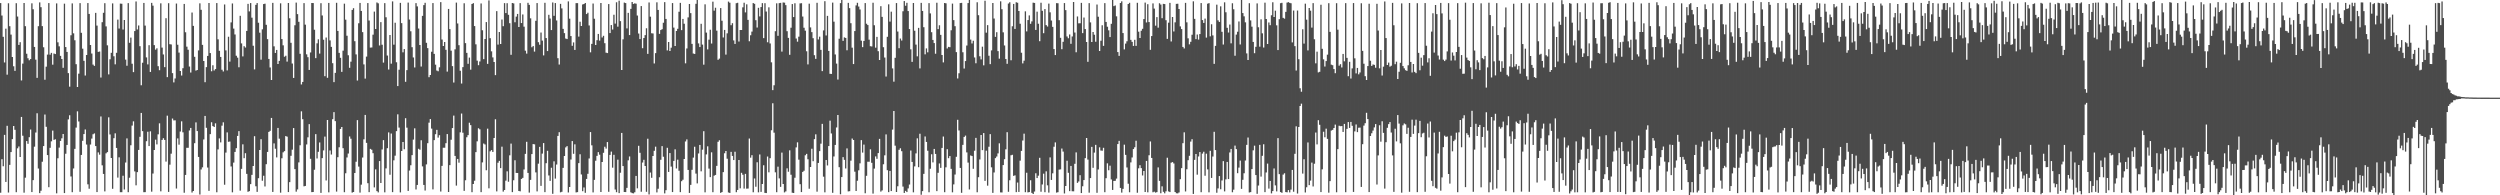 <svg xmlns="http://www.w3.org/2000/svg" width="1920" height="150"><path d="M0 2.373h1v145.659H0zM1 11.917h1v110.345H1zM2 28.261h1v99.433H2zM3 47.978h1v55.607H3zM4 22.041h1v117.709H4zM5 57.348h1v39.259H5zM6 2.502h1v145.376H6zM7 20.106h1v106.510H7zM8 26.554h1v90.227H8zM9 43.761h1v63.110H9zM10 50.914h1v45.855H10zM11 54.432h1v45.269H11zM12 2.435h1v145.180H12zM13 12.709h1v101.196H13zM14 34.505h1v77.964H14zM15 32.417h1v88.147H15zM16 61.787h1v28.025H16zM17 48.832h1v55.415H17zM18 2.295h1v145.680H18zM19 20.127h1v116.320H19zM20 41.253h1v67.063H20zM21 44.734h1v65.698H21zM22 46.301h1v59.045H22zM23 45.357h1v54.134H23zM24 2.542h1v144.981H24zM25 7.127h1v131.232H25zM26 36.041h1v76.580H26zM27 45.828h1v55.978H27zM28 59.825h1v27.150H28zM29 20.105h1v109.302H29zM30 1.833h1v146.515H30zM31 5.513h1v140.962H31zM32 20.050h1v104.181H32zM33 36.316h1v75.886H33zM34 61.250h1v26.687H34zM35 51.176h1v46.228H35zM36 41.956h1v77.113H36zM37 2.366h1v141.380H37zM38 41.993h1v71.524H38zM39 40.584h1v67.945H39zM40 49.674h1v50.629H40zM41 41.119h1v66.307H41zM42 41.499h1v65.464H42zM43 2.610h1v145.892H43zM44 32.521h1v89.015H44zM45 35.580h1v77.794H45zM46 42.905h1v65.330H46zM47 45.332h1v60.890H47zM48 52.085h1v50.818H48zM49 2.832h1v145.437H49zM50 36.149h1v81.933H50zM51 39.869h1v71.435H51zM52 56.150h1v35.526H52zM53 66.579h1v21.964H53zM54 27.080h1v108.466H54zM55 2.611h1v145.009H55zM56 25.620h1v103.763H56zM57 30.929h1v83.389H57zM58 49.311h1v48.668H58zM59 66.827h1v18.677H59zM60 56.594h1v36.695H60zM61 2.408h1v144.907H61zM62 25.184h1v93.800H62zM63 37.386h1v70.727H63zM64 46.699h1v56.241H64zM65 58.019h1v41.425H65zM66 42.254h1v68.763H66zM67 2.372h1v139.207H67zM68 10.705h1v134.259H68zM69 34.540h1v76.459H69zM70 41.137h1v65.316H70zM71 49.604h1v53.497H71zM72 50.565h1v51.888H72zM73 9.884h1v102.273H73zM74 19.654h1v127.845H74zM75 39.822h1v77.227H75zM76 39.551h1v79.211H76zM77 59.537h1v29.901H77zM78 17.055h1v109.942H78zM79 9.838h1v123.760H79zM80 2.438h1v144.551H80zM81 20.277h1v97.467H81zM82 34.831h1v82.017H82zM83 57.114h1v33.015H83zM84 45.496h1v57.788H84zM85 40.536h1v80.798H85zM86 2.635h1v142.358H86zM87 43.204h1v62.921H87zM88 49.413h1v52.993H88zM89 40.556h1v73.040H89zM90 15.044h1v121.363H90zM91 21.902h1v98.938H91zM92 2.779h1v144.841H92zM93 2.853h1v144.760H93zM94 22.655h1v112.312H94zM95 15.358h1v130.139H95zM96 45.771h1v79.058H96zM97 50.475h1v55.829H97zM98 2.395h1v145.210H98zM99 32.863h1v103.612H99zM100 28.888h1v82.688H100zM101 48.939h1v47.521H101zM102 55.411h1v37.752H102zM103 23.866h1v107.778H103zM104 1.143h1v141.196H104zM105 22.632h1v109.586H105zM106 19.548h1v95.616H106zM107 35.495h1v69.588H107zM108 65.480h1v21.269H108zM109 48.175h1v52.551H109zM110 2.265h1v145.330H110zM111 19.650h1v127.893H111zM112 44.078h1v64.366H112zM113 49.433h1v51.745H113zM114 34.692h1v77.503H114zM115 55.221h1v45.649H115zM116 2.204h1v144.995H116zM117 4.372h1v128.888H117zM118 34.681h1v80.528H118zM119 38.149h1v69.138H119zM120 37.134h1v73.780H120zM121 50.849h1v52.332H121zM122 53.889h1v40.816H122zM123 2.578h1v144.374H123zM124 36.534h1v70.936H124zM125 41.839h1v64.304H125zM126 51.565h1v55.904H126zM127 13.954h1v110.150H127zM128 59.227h1v29.617H128zM129 2.473h1v144.907H129zM130 33.922h1v92.551H130zM131 34.160h1v83.846H131zM132 56.157h1v34.862H132zM133 63.299h1v29.164H133zM134 60.266h1v32.162H134zM135 2.704h1v142.100H135zM136 34.346h1v71.931H136zM137 40.423h1v70.676H137zM138 54.544h1v46.484H138zM139 57.983h1v35.194H139zM140 52.376h1v49.244H140zM141 3.034h1v144.995H141zM142 24.798h1v109.553H142zM143 35.828h1v77.682H143zM144 38.218h1v75.318H144zM145 51.093h1v49.084H145zM146 55.681h1v42.563H146zM147 9.650h1v138.224H147zM148 19.849h1v126.858H148zM149 43.639h1v66.327H149zM150 54.209h1v39.809H150zM151 53.748h1v46.899H151zM152 38.725h1v81.778H152zM153 2.536h1v146.873H153zM154 7.533h1v122.619H154zM155 34.435h1v94.056H155zM156 46.832h1v60.269H156zM157 63.129h1v25.891H157zM158 51.583h1v46.545H158zM159 42.933h1v85.730H159zM160 2.291h1v144.288H160zM161 40.776h1v62.261H161zM162 54.750h1v39.139H162zM163 50.109h1v46.718H163zM164 54.141h1v43.387H164zM165 53.035h1v41.661H165zM166 2.364h1v145.286H166zM167 30.207h1v84.536H167zM168 39.020h1v67.260H168zM169 43.737h1v65.637H169zM170 53.546h1v42.968H170zM171 54.880h1v39.066H171zM172 3.432h1v138.429H172zM173 38.718h1v78.501H173zM174 54.091h1v47.581H174zM175 28.208h1v80.679H175zM176 47.323h1v61.398H176zM177 17.224h1v110.643H177zM178 2.656h1v145.075H178zM179 21.955h1v102.938H179zM180 26.475h1v90.224H180zM181 42.779h1v71.019H181zM182 44.283h1v60.097H182zM183 51.676h1v49.024H183zM184 12.113h1v134.326H184zM185 33.325h1v96.386H185zM186 43.292h1v67.566H186zM187 35.481h1v86.004H187zM188 36.529h1v81.117H188zM189 23.779h1v109.757H189zM190 2.961h1v144.324H190zM191 8.739h1v138.041H191zM192 2.348h1v139.078H192zM193 13.549h1v120.773H193zM194 35.129h1v92.378H194zM195 53.301h1v51.294H195zM196 3.727h1v139.312H196zM197 2.366h1v145.004H197zM198 17.437h1v119.427H198zM199 25.084h1v90.131H199zM200 45.840h1v61.048H200zM201 22.513h1v116.294H201zM202 3.109h1v131.878H202zM203 2.808h1v140.421H203zM204 19.059h1v107.055H204zM205 30.032h1v86.650H205zM206 45.258h1v56.061H206zM207 51.790h1v48.642H207zM208 61.440h1v29.111H208zM209 2.223h1v145.192H209zM210 35.587h1v74.559H210zM211 40.635h1v73.575H211zM212 38.351h1v82.519H212zM213 49.153h1v49.113H213zM214 46.748h1v59.760H214zM215 2.575h1v145.386H215zM216 29.981h1v91.551H216zM217 34.808h1v82.159H217zM218 43.593h1v72.476H218zM219 42.829h1v61.656H219zM220 47.295h1v57.672H220zM221 2.314h1v145.218H221zM222 14.039h1v125.860H222zM223 32.890h1v86.781H223zM224 48.778h1v66.183H224zM225 59.844h1v38.492H225zM226 19.410h1v110.489H226zM227 1.987h1v145.191H227zM228 10.863h1v134.588H228zM229 16.767h1v107.941H229zM230 41.318h1v70.228H230zM231 64.881h1v20.601H231zM232 62.948h1v28.593H232zM233 2.416h1v140.670H233zM234 18.925h1v123.860H234zM235 41.732h1v69.201H235zM236 43.907h1v61.545H236zM237 53.729h1v41.593H237zM238 40.281h1v81.689H238zM239 2.294h1v145.269H239zM240 2.352h1v145.110H240zM241 22.853h1v107.517H241zM242 44.670h1v58.322H242zM243 33.298h1v88.381H243zM244 30.192h1v86.402H244zM245 41.164h1v68.242H245zM246 2.466h1v145.638H246zM247 11.895h1v109.548H247zM248 30.509h1v85.005H248zM249 58.545h1v46.385H249zM250 28.802h1v109.815H250zM251 59.726h1v32.433H251zM252 2.249h1v145.466H252zM253 31.011h1v84.537H253zM254 35.986h1v82.670H254zM255 48.543h1v43.027H255zM256 63.077h1v23.063H256zM257 55.971h1v37.083H257zM258 2.157h1v144.971H258zM259 23.760h1v96.983H259zM260 40.579h1v72.529H260zM261 44.393h1v54.651H261zM262 55.208h1v42.335H262zM263 38.916h1v74.913H263zM264 2.795h1v144.836H264zM265 15.114h1v117.932H265zM266 27.423h1v93.522H266zM267 42.447h1v75.475H267zM268 52.056h1v52.768H268zM269 47.370h1v59.190H269zM270 7.637h1v140.303H270zM271 6.312h1v141.148H271zM272 31.661h1v101.219H272zM273 41.756h1v82.432H273zM274 61.834h1v30.404H274zM275 17.853h1v110.093H275zM276 2.256h1v145.639H276zM277 8.383h1v133.417H277zM278 24.673h1v96.302H278zM279 49.451h1v57.546H279zM280 60.391h1v27.888H280zM281 43.463h1v66.280H281zM282 2.368h1v138.342H282zM283 15.777h1v131.785H283zM284 36.580h1v77.775H284zM285 36.455h1v78.550H285zM286 26.647h1v91.014H286zM287 8.919h1v134.999H287zM288 22.280h1v107.802H288zM289 1.913h1v144.864H289zM290 2.544h1v145.199H290zM291 34.905h1v88.778H291zM292 16.994h1v123.550H292zM293 34.353h1v80.423H293zM294 48.093h1v59.521H294zM295 2.415h1v145.301H295zM296 13.275h1v116.046H296zM297 42.672h1v71.138H297zM298 53.428h1v48.239H298zM299 26.887h1v107.316H299zM300 48.884h1v53.672H300zM301 1.070h1v146.477H301zM302 34.290h1v88.850H302zM303 17.485h1v102.091H303zM304 47.823h1v52.868H304zM305 66.124h1v21.697H305zM306 53.541h1v44.455H306zM307 2.220h1v145.528H307zM308 17.762h1v98.217H308zM309 40.185h1v68.883H309zM310 37.702h1v76.938H310zM311 62.834h1v27.926H311zM312 53.870h1v44.187H312zM313 1.973h1v144.678H313zM314 14.996h1v115.966H314zM315 23.990h1v102.945H315zM316 36.253h1v82.909H316zM317 44.114h1v63.095H317zM318 51.793h1v46.779H318zM319 2.396h1v143.091H319zM320 4.894h1v137.127H320zM321 21.892h1v92.403H321zM322 34.557h1v80.417H322zM323 51.104h1v56.628H323zM324 12.210h1v115.589H324zM325 3.928h1v138.124H325zM326 2.127h1v144.215H326zM327 32.846h1v93.428H327zM328 36.943h1v73.052H328zM329 59.274h1v34.955H329zM330 57.595h1v33.830H330zM331 39.707h1v59.041H331zM332 2.330h1v143.146H332zM333 41.360h1v66.279H333zM334 49.688h1v53.364H334zM335 54.186h1v45.537H335zM336 54.731h1v50.956H336zM337 51.710h1v52.142H337zM338 1.646h1v145.461H338zM339 30.382h1v96.984H339zM340 35.346h1v78.119H340zM341 32.272h1v81.206H341zM342 38.223h1v71.729H342zM343 54.996h1v47.952H343zM344 6.885h1v140.556H344zM345 22.357h1v104.481H345zM346 38.923h1v68.418H346zM347 50.777h1v47.581H347zM348 63.400h1v25.381H348zM349 37.899h1v81.879H349zM350 2.000h1v140.532H350zM351 18.038h1v104.025H351zM352 34.713h1v90.214H352zM353 54.322h1v47.329H353zM354 64.140h1v23.074H354zM355 51.571h1v50.344H355zM356 2.483h1v144.115H356zM357 33.145h1v105.312H357zM358 40.600h1v64.805H358zM359 48.998h1v54.786H359zM360 44.263h1v49.972H360zM361 53.518h1v42.592H361zM362 3.049h1v144.573H362zM363 2.407h1v138.895H363zM364 20.026h1v118.785H364zM365 34.038h1v82.791H365zM366 46.580h1v61.959H366zM367 50.089h1v48.429H367zM368 47.218h1v52.123H368zM369 2.674h1v144.890H369zM370 23.247h1v101.464H370zM371 45.419h1v64.792H371zM372 29.932h1v81.042H372zM373 16.943h1v113.838H373zM374 49.056h1v49.757H374zM375 0.285h1v144.343H375zM376 29.341h1v86.894H376zM377 39.420h1v75.844H377zM378 44.075h1v72.632H378zM379 47.623h1v58.338H379zM380 57.693h1v33.893H380zM381 8.532h1v138.463H381zM382 34.234h1v90.725H382zM383 24.584h1v98.948H383zM384 33.770h1v95.357H384zM385 14.986h1v97.669H385zM386 20.108h1v127.055H386zM387 2.428h1v143.510H387zM388 10.049h1v128.693H388zM389 2.452h1v129.128H389zM390 11.349h1v128.223H390zM391 17.821h1v101.450H391zM392 42.092h1v68.209H392zM393 2.309h1v145.240H393zM394 2.615h1v135.819H394zM395 17.089h1v106.020H395zM396 12.728h1v120.098H396zM397 10.687h1v122.194H397zM398 20.743h1v125.920H398zM399 2.385h1v144.573H399zM400 17.706h1v119.703H400zM401 11.104h1v125.513H401zM402 20.482h1v109.676H402zM403 38.930h1v79.238H403zM404 41.167h1v67.761H404zM405 2.166h1v130.669H405zM406 3.757h1v144.185H406zM407 14.092h1v124.049H407zM408 36.310h1v81.998H408zM409 35.396h1v75.260H409zM410 39.619h1v71.233H410zM411 15.997h1v116.418H411zM412 2.367h1v144.631H412zM413 32.391h1v93.318H413zM414 34.358h1v78.448H414zM415 24.995h1v117.738H415zM416 31.197h1v86.756H416zM417 42.558h1v67.304H417zM418 2.152h1v145.402H418zM419 29.232h1v96.081H419zM420 39.197h1v76.637H420zM421 11.392h1v123.351H421zM422 14.251h1v124.631H422zM423 23.094h1v105.733H423zM424 1.912h1v146.933H424zM425 12.125h1v111.759H425zM426 2.376h1v134.770H426zM427 15.721h1v110.626H427zM428 44.710h1v59.695H428zM429 49.554h1v51.991H429zM430 2.973h1v144.750H430zM431 6.439h1v140.855H431zM432 22.172h1v106.739H432zM433 25.423h1v94.410H433zM434 29.579h1v83.643H434zM435 30.019h1v82.189H435zM436 1.072h1v146.740H436zM437 14.340h1v129.295H437zM438 27.675h1v94.868H438zM439 35.159h1v73.199H439zM440 32.575h1v85.541H440zM441 38.355h1v72.494H441zM442 2.387h1v145.379H442zM443 2.410h1v145.145H443zM444 28.121h1v97.158H444zM445 16.696h1v101.756H445zM446 19.984h1v114.011H446zM447 3.410h1v143.428H447zM448 3.055h1v140.922H448zM449 2.309h1v145.736H449zM450 10.793h1v126.617H450zM451 9.789h1v123.679H451zM452 19.563h1v102.141H452zM453 40.216h1v61.190H453zM454 33.710h1v77.895H454zM455 2.703h1v145.074H455zM456 14.363h1v123.794H456zM457 34.537h1v88.899H457zM458 30.866h1v88.862H458zM459 26.042h1v90.804H459zM460 31.173h1v87.635H460zM461 2.295h1v145.179H461zM462 28.782h1v95.659H462zM463 27.479h1v89.847H463zM464 33.200h1v79.485H464zM465 40.451h1v73.683H465zM466 40.748h1v68.356H466zM467 3.110h1v144.195H467zM468 25.393h1v93.589H468zM469 19.268h1v97.186H469zM470 22.667h1v106.085H470zM471 11.300h1v107.576H471zM472 18.113h1v127.467H472zM473 1.763h1v145.823H473zM474 20.485h1v102.160H474zM475 0.525h1v147.823H475zM476 16.239h1v116.434H476zM477 53.765h1v48.323H477zM478 30.190h1v97.326H478zM479 1.997h1v145.467H479zM480 2.346h1v145.148H480zM481 21.802h1v122.474H481zM482 9.859h1v113.301H482zM483 26.931h1v93.259H483zM484 6.828h1v140.907H484zM485 1.537h1v146.777H485zM486 3.005h1v145.549H486zM487 2.568h1v145.077H487zM488 2.794h1v132.332H488zM489 11.924h1v132.723H489zM490 25.752h1v86.225H490zM491 30.016h1v87.328H491zM492 4.652h1v142.604H492zM493 37.010h1v87.792H493zM494 29.177h1v93.563H494zM495 26.990h1v100.521H495zM496 21.708h1v125.574H496zM497 41.374h1v65.182H497zM498 1.915h1v147.454H498zM499 12.818h1v119.692H499zM500 25.524h1v111.045H500zM501 25.721h1v94.076H501zM502 48.750h1v67.081H502zM503 40.822h1v71.820H503zM504 1.813h1v145.959H504zM505 7.624h1v137.310H505zM506 25.997h1v110.145H506zM507 23.082h1v99.637H507zM508 22.423h1v89.820H508zM509 17.476h1v102.884H509zM510 1.647h1v146.874H510zM511 14.527h1v131.559H511zM512 38.691h1v74.809H512zM513 32.277h1v99.784H513zM514 39.164h1v78.386H514zM515 36.596h1v91.372H515zM516 2.367h1v145.137H516zM517 21.180h1v102.398H517zM518 35.319h1v79.365H518zM519 23.807h1v105.573H519zM520 22.107h1v100.530H520zM521 9.021h1v122.101H521zM522 2.180h1v145.389H522zM523 23.129h1v116.024H523zM524 14.547h1v123.487H524zM525 18.211h1v103.901H525zM526 48.618h1v60.020H526zM527 37.231h1v69.847H527zM528 13.371h1v117.125H528zM529 3.053h1v145.111H529zM530 10.073h1v131.903H530zM531 33.709h1v96.682H531zM532 41.094h1v79.959H532zM533 41.432h1v71.258H533zM534 2.939h1v130.379H534zM535 -0.053h1v140.879H535zM536 33.347h1v84.503H536zM537 36.134h1v75.153H537zM538 18.270h1v113.305H538zM539 34.240h1v80.715H539zM540 49.660h1v51.081H540zM541 3.316h1v144.416H541zM542 25.036h1v93.524H542zM543 37.931h1v74.467H543zM544 30.460h1v99.019H544zM545 22.847h1v113.180H545zM546 33.439h1v83.568H546zM547 1.264h1v146.334H547zM548 8.180h1v126.708H548zM549 5.943h1v128.425H549zM550 23.531h1v103.878H550zM551 45.946h1v62.971H551zM552 45.027h1v62.685H552zM553 6.202h1v141.932H553zM554 15.916h1v131.598H554zM555 28.769h1v103.438H555zM556 22.976h1v94.723H556zM557 41.922h1v74.045H557zM558 25.609h1v96.288H558zM559 1.209h1v146.595H559zM560 2.090h1v146.104H560zM561 19.333h1v97.294H561zM562 17.828h1v101.912H562zM563 31.011h1v91.943H563zM564 33.717h1v82.812H564zM565 2.464h1v145.157H565zM566 2.161h1v143.723H566zM567 31.877h1v90.984H567zM568 23.061h1v121.591H568zM569 23.030h1v109.697H569zM570 5.635h1v128.549H570zM571 2.106h1v142.719H571zM572 9.543h1v123.968H572zM573 3.332h1v141.562H573zM574 15.240h1v129.563H574zM575 31.675h1v74.693H575zM576 27.107h1v93.988H576zM577 24.287h1v94.898H577zM578 2.345h1v145.308H578zM579 2.928h1v134.154H579zM580 15.518h1v127.875H580zM581 21.169h1v103.475H581zM582 5.989h1v141.731H582zM583 12.619h1v106.026H583zM584 5.437h1v141.939H584zM585 2.424h1v138.881H585zM586 29.294h1v97.610H586zM587 2.462h1v145.638H587zM588 8.863h1v139.398H588zM589 32.480h1v87.746H589zM590 5.649h1v126.696H590zM591 33.380h1v88.119H591zM592 47.880h1v52.178H592zM593 69.232h1v10.077H593zM594 65.474h1v36.391H594zM595 23.981h1v108.380H595zM596 2.575h1v145.050H596zM597 27.473h1v100.538H597zM598 2.401h1v134.631H598zM599 2.196h1v141.301H599zM600 39.628h1v77.580H600zM601 1.871h1v139.463H601zM602 2.037h1v145.741H602zM603 3.923h1v143.071H603zM604 23.950h1v105.349H604zM605 29.078h1v102.836H605zM606 42.074h1v73.391H606zM607 21.298h1v112.920H607zM608 3.148h1v144.857H608zM609 13.111h1v135.138H609zM610 2.520h1v133.956H610zM611 29.619h1v83.585H611zM612 32.017h1v77.281H612zM613 28.153h1v94.458H613zM614 2.587h1v138.874H614zM615 2.444h1v145.086H615zM616 12.719h1v119.342H616zM617 21.290h1v109.816H617zM618 23.560h1v95.674H618zM619 39.395h1v78.783H619zM620 49.448h1v72.853H620zM621 2.813h1v142.141H621zM622 21.021h1v107.240H622zM623 24.694h1v89.530H623zM624 29.358h1v94.465H624zM625 42.395h1v64.477H625zM626 45.206h1v57.961H626zM627 2.154h1v145.068H627zM628 30.293h1v94.816H628zM629 28.137h1v87.947H629zM630 38.279h1v72.047H630zM631 54.626h1v40.525H631zM632 23.368h1v112.309H632zM633 0.923h1v146.778H633zM634 27.262h1v95.624H634zM635 12.211h1v114.861H635zM636 39.138h1v73.064H636zM637 56.700h1v35.969H637zM638 56.758h1v45.750H638zM639 1.985h1v146.091H639zM640 16.647h1v103.520H640zM641 41.820h1v69.503H641zM642 48.843h1v49.041H642zM643 61.077h1v27.266H643zM644 29.731h1v98.687H644zM645 2.382h1v146.823H645zM646 -0.573h1v136.546H646zM647 31.389h1v89.264H647zM648 28.714h1v94.087H648zM649 29.133h1v100.268H649zM650 38.586h1v75.406H650zM651 2.182h1v144.828H651zM652 6.253h1v140.599H652zM653 17.814h1v105.556H653zM654 36.605h1v69.795H654zM655 49.194h1v58.338H655zM656 23.861h1v107.990H656zM657 4.170h1v142.537H657zM658 2.139h1v136.662H658zM659 5.003h1v125.791H659zM660 7.278h1v118.165H660zM661 31.211h1v76.415H661zM662 36.219h1v80.965H662zM663 31.418h1v79.648H663zM664 2.335h1v146.088H664zM665 18.217h1v116.796H665zM666 19.235h1v104.977H666zM667 30.440h1v93.751H667zM668 35.464h1v79.217H668zM669 35.700h1v89.356H669zM670 2.085h1v146.618H670zM671 19.389h1v110.113H671zM672 36.587h1v83.508H672zM673 28.314h1v93.646H673zM674 39.316h1v78.265H674zM675 46.070h1v60.596H675zM676 4.764h1v142.365H676zM677 12.949h1v133.281H677zM678 36.257h1v89.883H678zM679 44.206h1v75.107H679zM680 58.758h1v44.473H680zM681 28.271h1v102.427H681zM682 3.320h1v144.244H682zM683 16.596h1v114.685H683zM684 8.948h1v137.769H684zM685 52.520h1v47.032H685zM686 62.709h1v22.526H686zM687 44.380h1v67.511H687zM688 2.330h1v145.139H688zM689 24.211h1v118.861H689zM690 37.011h1v78.019H690zM691 29.598h1v84.262H691zM692 31.135h1v84.973H692zM693 8.676h1v134.652H693zM694 0.840h1v147.313H694zM695 4.414h1v142.195H695zM696 2.152h1v145.338H696zM697 8.505h1v136.180H697zM698 22.325h1v119.372H698zM699 37.887h1v77.697H699zM700 47.536h1v76.836H700zM701 2.308h1v145.382H701zM702 23.581h1v104.223H702zM703 34.247h1v83.550H703zM704 43.252h1v62.998H704zM705 21.418h1v106.985H705zM706 52.505h1v50.198H706zM707 2.190h1v147.375H707zM708 8.378h1v138.429H708zM709 20.885h1v112.657H709zM710 41.749h1v63.042H710zM711 37.153h1v71.831H711zM712 40.207h1v75.533H712zM713 2.390h1v145.255H713zM714 10.295h1v119.287H714zM715 24.722h1v93.755H715zM716 30.671h1v94.031H716zM717 33.097h1v81.282H717zM718 41.274h1v76.957H718zM719 2.107h1v144.698H719zM720 22.394h1v110.321H720zM721 19.395h1v106.143H721zM722 26.762h1v102.157H722zM723 42.223h1v71.383H723zM724 47.901h1v56.935H724zM725 2.317h1v145.312H725zM726 2.536h1v125.957H726zM727 37.224h1v77.382H727zM728 36.016h1v85.494H728zM729 36.268h1v83.613H729zM730 23.244h1v106.458H730zM731 2.750h1v144.938H731zM732 15.452h1v126.178H732zM733 20.144h1v113.896H733zM734 40.024h1v80.422H734zM735 60.284h1v31.747H735zM736 56.288h1v43.925H736zM737 2.351h1v126.604H737zM738 2.192h1v145.898H738zM739 40.134h1v71.143H739zM740 52.647h1v52.543H740zM741 46.896h1v57.235H741zM742 34.964h1v82.078H742zM743 2.376h1v122.495H743zM744 -3.204h1v148.702H744zM745 30.396h1v88.988H745zM746 33.400h1v86.448H746zM747 31.288h1v98.350H747zM748 44.111h1v71.636H748zM749 48.571h1v57.336H749zM750 1.752h1v145.914H750zM751 11.678h1v124.388H751zM752 43.219h1v79.269H752zM753 45.613h1v58.052H753zM754 35.847h1v79.478H754zM755 50.199h1v52.005H755zM756 0.539h1v138.374H756zM757 25.094h1v90.641H757zM758 19.305h1v123.302H758zM759 42.794h1v69.888H759zM760 49.229h1v53.761H760zM761 38.710h1v89.809H761zM762 2.296h1v145.851H762zM763 14.233h1v118.219H763zM764 28.320h1v93.132H764zM765 24.714h1v95.498H765zM766 39.285h1v78.507H766zM767 45.048h1v65.009H767zM768 1.007h1v146.764H768zM769 7.042h1v140.789H769zM770 24.855h1v101.893H770zM771 34.895h1v87.369H771zM772 45.308h1v69.367H772zM773 48.978h1v52.541H773zM774 2.706h1v144.621H774zM775 1.757h1v136.679H775zM776 46.277h1v72.956H776zM777 20.152h1v98.715H777zM778 3.019h1v132.068H778zM779 22.208h1v112.458H779zM780 1.730h1v145.820H780zM781 2.078h1v138.119H781zM782 8.444h1v138.980H782zM783 18.219h1v105.153H783zM784 40.487h1v75.404H784zM785 48.699h1v59.204H785zM786 46.582h1v56.060H786zM787 8.711h1v138.885H787zM788 24.099h1v108.577H788zM789 15.413h1v132.364H789zM790 11.826h1v135.664H790zM791 18.298h1v120.150H791zM792 16.435h1v131.667H792zM793 2.025h1v146.970H793zM794 2.237h1v144.877H794zM795 22.967h1v110.113H795zM796 8.936h1v127.814H796zM797 18.203h1v116.710H797zM798 31.616h1v89.567H798zM799 2.120h1v145.108H799zM800 8.300h1v133.369H800zM801 25.512h1v107.880H801zM802 6.952h1v140.664H802zM803 19.326h1v112.238H803zM804 20.354h1v121.972H804zM805 2.767h1v145.157H805zM806 9.458h1v111.408H806zM807 15.790h1v122.406H807zM808 20.634h1v112.493H808zM809 37.685h1v74.983H809zM810 42.316h1v67.045H810zM811 2.401h1v145.506H811zM812 2.500h1v145.126H812zM813 15.537h1v114.737H813zM814 29.052h1v101.067H814zM815 37.791h1v76.306H815zM816 32.120h1v84.316H816zM817 2.339h1v146.243H817zM818 7.782h1v135.089H818zM819 27.994h1v95.462H819zM820 29.387h1v103.306H820zM821 26.468h1v120.304H821zM822 33.662h1v93.760H822zM823 28.006h1v118.867H823zM824 1.561h1v145.371H824zM825 24.960h1v100.840H825zM826 40.142h1v76.887H826zM827 12.630h1v127.793H827zM828 17.938h1v121.448H828zM829 17.860h1v116.712H829zM830 2.225h1v146.036H830zM831 25.467h1v117.576H831zM832 13.462h1v124.814H832zM833 22.340h1v99.118H833zM834 32.235h1v73.763H834zM835 47.455h1v75.110H835zM836 2.404h1v145.585H836zM837 17.221h1v119.515H837zM838 32.261h1v80.540H838zM839 24.552h1v104.308H839zM840 26.687h1v90.504H840zM841 32.035h1v79.203H841zM842 3.476h1v144.589H842zM843 12.832h1v117.294H843zM844 39.175h1v73.957H844zM845 31.272h1v84.342H845zM846 19.396h1v96.388H846zM847 35.245h1v78.274H847zM848 2.411h1v145.181H848zM849 16.831h1v120.012H849zM850 20.553h1v104.896H850zM851 23.287h1v107.475H851zM852 28.470h1v98.771H852zM853 18.269h1v119.551H853zM854 -0.194h1v146.069H854zM855 4.691h1v134.274H855zM856 4.213h1v134.639H856zM857 12.550h1v124.605H857zM858 39.995h1v70.658H858zM859 42.914h1v65.272H859zM860 2.291h1v142.056H860zM861 1.043h1v146.886H861zM862 25.377h1v119.686H862zM863 37.960h1v73.162H863zM864 33.478h1v85.480H864zM865 31.702h1v96.909H865zM866 3.059h1v138.061H866zM867 2.155h1v145.482H867zM868 30.631h1v94.067H868zM869 32.164h1v88.779H869zM870 35.289h1v79.172H870zM871 30.569h1v82.534H871zM872 35.240h1v72.853H872zM873 2.153h1v145.851H873zM874 24.323h1v104.948H874zM875 29.204h1v97.684H875zM876 23.610h1v105.535H876zM877 22.134h1v112.628H877zM878 14.662h1v116.644H878zM879 1.978h1v145.476H879zM880 17.268h1v106.338H880zM881 3.218h1v144.496H881zM882 16.947h1v102.316H882zM883 38.243h1v70.423H883zM884 27.707h1v93.578H884zM885 2.616h1v145.063H885zM886 6.588h1v140.605H886zM887 19.720h1v128.203H887zM888 13.140h1v134.419H888zM889 21.261h1v107.314H889zM890 2.493h1v136.401H890zM891 3.459h1v144.978H891zM892 13.995h1v129.095H892zM893 2.971h1v144.315H893zM894 3.121h1v145.346H894zM895 15.520h1v131.435H895zM896 29.865h1v91.258H896zM897 17.405h1v129.595H897zM898 2.203h1v145.301H898zM899 31.848h1v93.080H899zM900 13.038h1v111.447H900zM901 24.157h1v101.376H901zM902 17.126h1v130.340H902zM903 2.976h1v145.452H903zM904 2.872h1v145.668H904zM905 6.917h1v140.901H905zM906 20.285h1v117.359H906zM907 22.318h1v106.808H907zM908 36.026h1v73.946H908zM909 37.205h1v64.439H909zM910 2.209h1v144.844H910zM911 17.170h1v112.823H911zM912 29.451h1v93.559H912zM913 34.061h1v85.583H913zM914 32.116h1v76.614H914zM915 26.691h1v80.214H915zM916 1.013h1v147.946H916zM917 14.481h1v108.294H917zM918 30.042h1v88.224H918zM919 26.545h1v107.596H919zM920 30.418h1v89.756H920zM921 26.162h1v90.604H921zM922 2.367h1v145.223H922zM923 15.404h1v102.541H923zM924 17.623h1v98.932H924zM925 14.299h1v120.650H925zM926 28.893h1v89.132H926zM927 2.827h1v127.292H927zM928 2.430h1v145.303H928zM929 27.899h1v87.919H929zM930 18.620h1v118.026H930zM931 27.211h1v92.991H931zM932 49.062h1v52.184H932zM933 35.201h1v80.043H933zM934 3.565h1v144.465H934zM935 15.626h1v129.079H935zM936 16.823h1v118.399H936zM937 4.887h1v140.493H937zM938 24.400h1v114.218H938zM939 34.217h1v89.547H939zM940 1.786h1v145.228H940zM941 9.434h1v128.356H941zM942 21.334h1v103.043H942zM943 24.992h1v112.541H943zM944 18.855h1v98.226H944zM945 33.303h1v81.099H945zM946 2.514h1v145.158H946zM947 7.111h1v138.569H947zM948 42.810h1v69.037H948zM949 26.569h1v87.951H949zM950 24.352h1v108.648H950zM951 16.480h1v112.222H951zM952 34.132h1v89.222H952zM953 -0.105h1v145.139H953zM954 10.048h1v128.063H954zM955 12.548h1v120.525H955zM956 17.126h1v106.159H956zM957 40.995h1v70.284H957zM958 46.093h1v59.518H958zM959 2.477h1v145.344H959zM960 15.652h1v131.916H960zM961 20.491h1v109.368H961zM962 32.181h1v83.264H962zM963 40.839h1v71.032H963zM964 35.937h1v98.507H964zM965 2.612h1v146.228H965zM966 20.956h1v121.526H966zM967 35.847h1v75.402H967zM968 14.843h1v120.811H968zM969 25.623h1v94.010H969zM970 36.490h1v74.289H970zM971 2.073h1v145.461H971zM972 14.608h1v117.827H972zM973 33.777h1v91.867H973zM974 17.271h1v127.568H974zM975 19.365h1v119.578H975zM976 11.715h1v136.808H976zM977 1.737h1v145.004H977zM978 13.063h1v116.337H978zM979 8.189h1v134.201H979zM980 19.461h1v127.540H980zM981 38.468h1v67.620H981zM982 14.749h1v118.976H982zM983 2.434h1v145.096H983zM984 2.137h1v145.916H984zM985 13.705h1v120.384H985zM986 14.339h1v118.723H986zM987 9.112h1v138.411H987zM988 1.980h1v145.722H988zM989 1.613h1v144.336H989zM990 2.210h1v145.543H990zM991 2.497h1v143.134H991zM992 32.570h1v97.917H992zM993 8.102h1v139.131H993zM994 35.423h1v82.681H994zM995 54.183h1v42.854H995zM996 8.111h1v140.547H996zM997 45.474h1v52.067H997zM998 67.772h1v13.639H998zM999 70.470h1v9.122H999zM1000 22.467h1v110.834H1000zM1001 33.504h1v88.825H1001zM1002 2.820h1v144.981H1002zM1003 15.100h1v128.700H1003zM1004 38.713h1v70.715H1004zM1005 6.164h1v136.006H1005zM1006 8.206h1v130.474H1006zM1007 21.219h1v103.650H1007zM1008 2.409h1v140.784H1008zM1009 30.177h1v95.558H1009zM1010 48.644h1v53.145H1010zM1011 39.691h1v71.190H1011zM1012 55.596h1v36.734H1012zM1013 55.158h1v40.711H1013zM1014 3.628h1v143.865H1014zM1015 37.478h1v92.587H1015zM1016 45.584h1v55.587H1016zM1017 51.115h1v54.314H1017zM1018 46.911h1v51.911H1018zM1019 41.973h1v64.669H1019zM1020 2.460h1v145.494H1020zM1021 24.454h1v114.635H1021zM1022 49.688h1v50.558H1022zM1023 50.049h1v49.699H1023zM1024 53.037h1v45.248H1024zM1025 56.228h1v39.483H1025zM1026 2.458h1v145.215H1026zM1027 22.788h1v91.737H1027zM1028 50.417h1v46.150H1028zM1029 49.306h1v47.635H1029zM1030 51.829h1v44.990H1030zM1031 41.417h1v59.895H1031zM1032 47.079h1v48.084H1032zM1033 2.384h1v145.237H1033zM1034 44.428h1v54.559H1034zM1035 58.531h1v35.217H1035zM1036 47.482h1v50.766H1036zM1037 60.329h1v33.316H1037zM1038 52.535h1v44.100H1038zM1039 2.342h1v145.045H1039zM1040 44.802h1v56.120H1040zM1041 56.355h1v39.249H1041zM1042 52.170h1v49.305H1042zM1043 57.065h1v41.033H1043zM1044 55.641h1v42.358H1044zM1045 2.502h1v141.042H1045zM1046 39.041h1v71.691H1046zM1047 48.958h1v47.499H1047zM1048 58.538h1v36.077H1048zM1049 61.437h1v25.212H1049zM1050 50.719h1v40.710H1050zM1051 2.867h1v144.637H1051zM1052 46.667h1v57.761H1052zM1053 50.649h1v51.677H1053zM1054 49.522h1v50.790H1054zM1055 49.808h1v48.010H1055zM1056 52.008h1v43.271H1056zM1057 2.940h1v138.764H1057zM1058 23.423h1v95.930H1058zM1059 52.465h1v43.723H1059zM1060 38.391h1v70.418H1060zM1061 58.004h1v35.133H1061zM1062 51.185h1v50.866H1062zM1063 1.125h1v143.738H1063zM1064 29.222h1v79.980H1064zM1065 49.898h1v48.242H1065zM1066 48.095h1v47.239H1066zM1067 51.198h1v42.541H1067zM1068 50.470h1v51.298H1068zM1069 2.204h1v117.138H1069zM1070 19.409h1v127.951H1070zM1071 49.322h1v49.552H1071zM1072 47.345h1v61.248H1072zM1073 60.660h1v27.697H1073zM1074 55.088h1v39.861H1074zM1075 48.252h1v61.812H1075zM1076 2.600h1v145.349H1076zM1077 50.752h1v45.510H1077zM1078 52.473h1v42.355H1078zM1079 53.907h1v41.571H1079zM1080 54.444h1v48.379H1080zM1081 50.124h1v47.953H1081zM1082 2.302h1v144.982H1082zM1083 47.552h1v57.637H1083zM1084 55.637h1v36.257H1084zM1085 49.172h1v53.645H1085zM1086 55.189h1v41.297H1086zM1087 56.164h1v35.731H1087zM1088 2.439h1v145.143H1088zM1089 40.591h1v61.651H1089zM1090 53.955h1v38.893H1090zM1091 44.282h1v61.100H1091zM1092 50.451h1v52.055H1092zM1093 42.332h1v59.628H1093zM1094 2.334h1v144.970H1094zM1095 35.121h1v84.886H1095zM1096 47.898h1v47.002H1096zM1097 44.732h1v60.838H1097zM1098 58.234h1v35.095H1098zM1099 24.256h1v114.594H1099zM1100 10.163h1v132.842H1100zM1101 40.401h1v61.453H1101zM1102 3.841h1v140.375H1102zM1103 10.843h1v134.066H1103zM1104 42.657h1v75.202H1104zM1105 45.701h1v55.503H1105zM1106 2.249h1v144.169H1106zM1107 10.277h1v125.952H1107zM1108 45.848h1v67.157H1108zM1109 46.909h1v57.296H1109zM1110 45.772h1v59.402H1110zM1111 39.489h1v65.323H1111zM1112 2.388h1v131.251H1112zM1113 15.135h1v125.883H1113zM1114 46.509h1v57.716H1114zM1115 40.268h1v75.967H1115zM1116 42.769h1v65.646H1116zM1117 46.367h1v60.844H1117zM1118 39.922h1v61.970H1118zM1119 2.401h1v145.191H1119zM1120 35.983h1v65.664H1120zM1121 52.784h1v39.363H1121zM1122 42.288h1v70.829H1122zM1123 56.666h1v34.221H1123zM1124 56.579h1v31.924H1124zM1125 2.073h1v141.648H1125zM1126 44.253h1v58.062H1126zM1127 46.119h1v57.483H1127zM1128 46.790h1v58.715H1128zM1129 51.711h1v45.837H1129zM1130 60.798h1v24.282H1130zM1131 2.353h1v144.943H1131zM1132 38.826h1v76.065H1132zM1133 53.217h1v41.850H1133zM1134 46.253h1v58.215H1134zM1135 47.945h1v49.585H1135zM1136 53.875h1v42.056H1136zM1137 2.564h1v141.312H1137zM1138 44.631h1v60.549H1138zM1139 45.530h1v52.059H1139zM1140 42.937h1v70.393H1140zM1141 67.289h1v18.932H1141zM1142 51.748h1v48.564H1142zM1143 2.105h1v145.536H1143zM1144 11.551h1v128.468H1144zM1145 59.508h1v30.357H1145zM1146 20.081h1v125.625H1146zM1147 47.112h1v45.482H1147zM1148 57.896h1v29.477H1148zM1149 2.382h1v142.345H1149zM1150 26.937h1v103.563H1150zM1151 46.598h1v50.735H1151zM1152 55.071h1v43.694H1152zM1153 47.046h1v50.631H1153zM1154 52.198h1v41.172H1154zM1155 20.968h1v100.564H1155zM1156 5.753h1v141.030H1156zM1157 57.443h1v38.781H1157zM1158 58.613h1v30.659H1158zM1159 51.037h1v53.671H1159zM1160 41.542h1v68.887H1160zM1161 51.663h1v49.262H1161zM1162 2.862h1v144.819H1162zM1163 51.020h1v55.690H1163zM1164 49.307h1v44.082H1164zM1165 53.348h1v41.158H1165zM1166 50.569h1v44.635H1166zM1167 56.585h1v35.790H1167zM1168 2.333h1v144.811H1168zM1169 33.843h1v82.602H1169zM1170 52.771h1v41.826H1170zM1171 37.352h1v73.670H1171zM1172 58.549h1v35.499H1172zM1173 61.216h1v26.118H1173zM1174 2.648h1v144.637H1174zM1175 42.988h1v60.133H1175zM1176 49.891h1v48.001H1176zM1177 52.100h1v59.202H1177zM1178 59.186h1v34.732H1178zM1179 59.954h1v32.374H1179zM1180 2.313h1v137.893H1180zM1181 31.698h1v89.654H1181zM1182 41.991h1v73.860H1182zM1183 41.339h1v64.847H1183zM1184 46.789h1v51.991H1184zM1185 51.882h1v43.034H1185zM1186 2.503h1v136.155H1186zM1187 42.433h1v68.732H1187zM1188 43.369h1v72.438H1188zM1189 37.773h1v66.157H1189zM1190 55.213h1v39.686H1190zM1191 53.743h1v46.750H1191zM1192 1.837h1v142.622H1192zM1193 20.315h1v127.083H1193zM1194 51.533h1v39.422H1194zM1195 28.412h1v95.989H1195zM1196 47.263h1v59.194H1196zM1197 16.567h1v130.750H1197zM1198 19.040h1v102.531H1198zM1199 0.146h1v133.008H1199zM1200 3.239h1v135.036H1200zM1201 48.535h1v56.976H1201zM1202 12.889h1v129.715H1202zM1203 40.976h1v72.324H1203zM1204 42.609h1v69.113H1204zM1205 2.352h1v146.222H1205zM1206 2.892h1v144.051H1206zM1207 17.387h1v128.173H1207zM1208 34.926h1v95.804H1208zM1209 30.969h1v116.752H1209zM1210 48.092h1v60.507H1210zM1211 2.434h1v145.214H1211zM1212 23.422h1v101.771H1212zM1213 9.367h1v113.123H1213zM1214 37.335h1v77.572H1214zM1215 43.750h1v61.169H1215zM1216 40.943h1v64.678H1216zM1217 2.583h1v145.115H1217zM1218 14.566h1v107.291H1218zM1219 43.133h1v71.198H1219zM1220 33.355h1v97.246H1220zM1221 52.411h1v46.723H1221zM1222 46.540h1v65.139H1222zM1223 1.958h1v145.803H1223zM1224 15.133h1v132.204H1224zM1225 29.236h1v102.258H1225zM1226 33.541h1v88.754H1226zM1227 40.632h1v73.935H1227zM1228 41.208h1v63.531H1228zM1229 2.498h1v145.161H1229zM1230 2.453h1v144.974H1230zM1231 14.799h1v122.591H1231zM1232 28.010h1v105.847H1232zM1233 48.502h1v55.326H1233zM1234 9.967h1v118.317H1234zM1235 2.166h1v136.246H1235zM1236 1.707h1v145.800H1236zM1237 14.645h1v120.924H1237zM1238 30.062h1v94.074H1238zM1239 47.990h1v68.295H1239zM1240 41.154h1v59.789H1240zM1241 43.244h1v72.341H1241zM1242 2.264h1v145.137H1242zM1243 36.801h1v76.685H1243zM1244 32.431h1v115.038H1244zM1245 43.552h1v65.568H1245zM1246 32.073h1v83.972H1246zM1247 27.325h1v98.655H1247zM1248 2.623h1v146.541H1248zM1249 15.668h1v111.890H1249zM1250 31.758h1v84.640H1250zM1251 36.522h1v89.253H1251zM1252 30.503h1v101.206H1252zM1253 46.039h1v61.977H1253zM1254 1.778h1v145.774H1254zM1255 16.630h1v130.685H1255zM1256 30.326h1v108.950H1256zM1257 41.719h1v84.853H1257zM1258 43.380h1v60.760H1258zM1259 24.565h1v111.644H1259zM1260 2.640h1v144.766H1260zM1261 24.601h1v105.090H1261zM1262 17.905h1v103.474H1262zM1263 37.896h1v77.393H1263zM1264 45.666h1v53.931H1264zM1265 49.765h1v46.492H1265zM1266 2.204h1v145.668H1266zM1267 20.068h1v110.132H1267zM1268 28.175h1v91.555H1268zM1269 36.222h1v69.810H1269zM1270 45.704h1v62.274H1270zM1271 36.104h1v77.679H1271zM1272 1.751h1v145.592H1272zM1273 3.990h1v142.166H1273zM1274 20.171h1v107.113H1274zM1275 29.832h1v90.900H1275zM1276 36.357h1v78.907H1276zM1277 44.062h1v68.451H1277zM1278 26.949h1v97.180H1278zM1279 4.740h1v142.623H1279zM1280 28.634h1v103.035H1280zM1281 30.063h1v94.552H1281zM1282 33.343h1v77.713H1282zM1283 30.081h1v104.417H1283zM1284 25.738h1v85.594H1284zM1285 2.249h1v144.448H1285zM1286 20.481h1v108.311H1286zM1287 33.076h1v90.170H1287zM1288 51.971h1v51.627H1288zM1289 38.016h1v70.813H1289zM1290 33.971h1v86.649H1290zM1291 2.580h1v143.252H1291zM1292 41.000h1v79.491H1292zM1293 28.852h1v93.785H1293zM1294 17.474h1v108.424H1294zM1295 5.465h1v125.114H1295zM1296 11.744h1v128.113H1296zM1297 3.254h1v147.096H1297zM1298 2.404h1v145.279H1298zM1299 7.612h1v132.202H1299zM1300 11.008h1v136.808H1300zM1301 19.618h1v99.443H1301zM1302 33.729h1v77.485H1302zM1303 5.381h1v142.357H1303zM1304 19.226h1v127.158H1304zM1305 22.402h1v111.257H1305zM1306 28.612h1v84.010H1306zM1307 45.331h1v63.356H1307zM1308 20.864h1v107.255H1308zM1309 3.316h1v144.884H1309zM1310 7.034h1v123.261H1310zM1311 22.438h1v107.585H1311zM1312 34.297h1v73.669H1312zM1313 30.015h1v85.443H1313zM1314 45.254h1v56.053H1314zM1315 2.580h1v145.009H1315zM1316 15.294h1v128.916H1316zM1317 33.590h1v73.343H1317zM1318 39.147h1v73.862H1318zM1319 34.702h1v79.573H1319zM1320 40.022h1v66.881H1320zM1321 3.333h1v135.355H1321zM1322 3.112h1v141.809H1322zM1323 18.623h1v110.536H1323zM1324 26.314h1v101.010H1324zM1325 18.917h1v109.573H1325zM1326 45.911h1v63.846H1326zM1327 50.092h1v47.853H1327zM1328 2.435h1v144.240H1328zM1329 24.793h1v118.088H1329zM1330 27.993h1v105.190H1330zM1331 32.860h1v95.753H1331zM1332 9.074h1v119.984H1332zM1333 47.438h1v55.819H1333zM1334 2.098h1v146.217H1334zM1335 21.607h1v107.200H1335zM1336 28.401h1v92.627H1336zM1337 33.230h1v84.804H1337zM1338 46.283h1v60.312H1338zM1339 44.285h1v55.336H1339zM1340 2.544h1v145.071H1340zM1341 24.642h1v100.448H1341zM1342 43.646h1v72.800H1342zM1343 39.474h1v72.457H1343zM1344 43.687h1v57.246H1344zM1345 33.190h1v80.981H1345zM1346 0.727h1v147.093H1346zM1347 10.107h1v125.793H1347zM1348 31.137h1v95.338H1348zM1349 19.205h1v108.466H1349zM1350 32.914h1v83.936H1350zM1351 51.889h1v51.310H1351zM1352 1.658h1v145.804H1352zM1353 7.217h1v140.385H1353zM1354 19.904h1v100.642H1354zM1355 32.283h1v86.104H1355zM1356 46.815h1v58.895H1356zM1357 44.594h1v86.306H1357zM1358 1.520h1v144.086H1358zM1359 3.700h1v124.936H1359zM1360 31.341h1v96.745H1360zM1361 36.362h1v76.699H1361zM1362 40.478h1v72.120H1362zM1363 41.680h1v70.731H1363zM1364 36.474h1v74.996H1364zM1365 2.375h1v145.399H1365zM1366 36.425h1v74.928H1366zM1367 39.634h1v62.636H1367zM1368 31.405h1v80.408H1368zM1369 47.388h1v52.741H1369zM1370 44.834h1v53.427H1370zM1371 2.228h1v144.917H1371zM1372 6.509h1v132.886H1372zM1373 25.085h1v98.972H1373zM1374 26.519h1v95.217H1374zM1375 44.937h1v61.111H1375zM1376 49.480h1v48.888H1376zM1377 2.420h1v145.144H1377zM1378 3.893h1v131.379H1378zM1379 38.217h1v78.604H1379zM1380 2.299h1v124.675H1380zM1381 42.197h1v66.746H1381zM1382 3.681h1v123.970H1382zM1383 2.237h1v145.367H1383zM1384 17.289h1v116.732H1384zM1385 23.023h1v103.361H1385zM1386 27.962h1v93.928H1386zM1387 38.556h1v79.962H1387zM1388 49.930h1v56.542H1388zM1389 11.086h1v136.205H1389zM1390 17.616h1v121.862H1390zM1391 27.033h1v111.790H1391zM1392 16.084h1v123.319H1392zM1393 19.265h1v113.916H1393zM1394 7.303h1v134.397H1394zM1395 2.142h1v146.699H1395zM1396 6.338h1v141.681H1396zM1397 2.601h1v139.795H1397zM1398 13.024h1v132.912H1398zM1399 25.307h1v102.350H1399zM1400 32.531h1v81.234H1400zM1401 2.877h1v145.569H1401zM1402 8.969h1v138.471H1402zM1403 17.270h1v111.818H1403zM1404 21.309h1v112.242H1404zM1405 11.151h1v130.600H1405zM1406 13.229h1v124.213H1406zM1407 19.103h1v127.698H1407zM1408 3.115h1v144.156H1408zM1409 5.699h1v139.141H1409zM1410 4.907h1v138.758H1410zM1411 27.517h1v95.990H1411zM1412 31.972h1v87.459H1412zM1413 28.337h1v84.513H1413zM1414 2.242h1v145.383H1414zM1415 16.191h1v117.386H1415zM1416 14.835h1v113.039H1416zM1417 28.038h1v94.621H1417zM1418 40.478h1v69.315H1418zM1419 38.584h1v77.955H1419zM1420 4.434h1v143.259H1420zM1421 14.143h1v127.467H1421zM1422 32.633h1v85.600H1422zM1423 17.159h1v123.831H1423zM1424 31.756h1v97.536H1424zM1425 38.277h1v81.201H1425zM1426 2.231h1v145.393H1426zM1427 18.219h1v113.245H1427zM1428 27.575h1v98.195H1428zM1429 10.217h1v126.860H1429zM1430 18.252h1v111.411H1430zM1431 9.223h1v124.395H1431zM1432 1.515h1v144.563H1432zM1433 22.537h1v106.810H1433zM1434 10.623h1v129.221H1434zM1435 21.291h1v123.301H1435zM1436 32.408h1v70.326H1436zM1437 41.520h1v65.554H1437zM1438 2.325h1v144.502H1438zM1439 4.496h1v143.024H1439zM1440 12.781h1v111.772H1440zM1441 33.283h1v98.244H1441zM1442 22.343h1v105.534H1442zM1443 18.947h1v108.205H1443zM1444 2.694h1v141.302H1444zM1445 4.239h1v144.588H1445zM1446 30.160h1v92.055H1446zM1447 40.032h1v70.505H1447zM1448 22.541h1v95.073H1448zM1449 24.830h1v91.864H1449zM1450 33.678h1v85.859H1450zM1451 2.394h1v145.240H1451zM1452 27.462h1v93.954H1452zM1453 32.441h1v83.385H1453zM1454 13.342h1v119.280H1454zM1455 9.983h1v137.617H1455zM1456 38.208h1v86.980H1456zM1457 3.087h1v140.519H1457zM1458 17.866h1v123.234H1458zM1459 10.168h1v127.655H1459zM1460 22.610h1v112.023H1460zM1461 34.326h1v74.621H1461zM1462 34.600h1v76.152H1462zM1463 2.360h1v145.368H1463zM1464 2.278h1v145.336H1464zM1465 26.171h1v107.308H1465zM1466 24.654h1v106.277H1466zM1467 35.660h1v83.222H1467zM1468 26.192h1v100.256H1468zM1469 1.893h1v144.809H1469zM1470 7.925h1v123.094H1470zM1471 17.690h1v102.705H1471zM1472 27.804h1v94.282H1472zM1473 27.094h1v98.232H1473zM1474 35.114h1v86.652H1474zM1475 2.235h1v145.361H1475zM1476 12.153h1v131.654H1476zM1477 31.549h1v98.028H1477zM1478 10.151h1v118.023H1478zM1479 22.343h1v116.920H1479zM1480 3.012h1v138.724H1480zM1481 0.716h1v147.076H1481zM1482 17.040h1v121.215H1482zM1483 11.025h1v136.658H1483zM1484 2.329h1v133.339H1484zM1485 31.674h1v77.691H1485zM1486 27.952h1v98.188H1486zM1487 31.397h1v103.879H1487zM1488 2.717h1v144.933H1488zM1489 12.959h1v118.614H1489zM1490 29.032h1v94.505H1490zM1491 7.370h1v135.219H1491zM1492 2.493h1v138.790H1492zM1493 2.373h1v135.188H1493zM1494 7.707h1v140.703H1494zM1495 2.363h1v141.193H1495zM1496 21.773h1v100.218H1496zM1497 5.563h1v142.113H1497zM1498 28.393h1v97.742H1498zM1499 40.213h1v74.871H1499zM1500 2.076h1v145.478H1500zM1501 11.241h1v129.499H1501zM1502 30.010h1v97.635H1502zM1503 11.645h1v131.835H1503zM1504 17.088h1v110.401H1504zM1505 27.141h1v109.190H1505zM1506 1.540h1v146.232H1506zM1507 29.444h1v94.122H1507zM1508 7.532h1v139.895H1508zM1509 28.762h1v95.781H1509zM1510 45.851h1v66.528H1510zM1511 33.276h1v90.019H1511zM1512 1.850h1v145.785H1512zM1513 6.331h1v132.167H1513zM1514 15.512h1v110.397H1514zM1515 21.608h1v111.583H1515zM1516 24.535h1v113.260H1516zM1517 24.935h1v97.853H1517zM1518 2.448h1v145.817H1518zM1519 3.343h1v137.402H1519zM1520 17.348h1v114.128H1520zM1521 32.342h1v91.162H1521zM1522 19.284h1v109.182H1522zM1523 30.428h1v91.231H1523zM1524 2.386h1v137.290H1524zM1525 5.681h1v141.996H1525zM1526 19.846h1v107.259H1526zM1527 26.493h1v100.628H1527zM1528 18.736h1v120.938H1528zM1529 2.564h1v129.815H1529zM1530 25.176h1v107.176H1530zM1531 0.606h1v147.175H1531zM1532 9.719h1v136.817H1532zM1533 2.884h1v144.781H1533zM1534 44.664h1v91.505H1534zM1535 33.703h1v77.979H1535zM1536 42.969h1v63.288H1536zM1537 0.990h1v148.005H1537zM1538 8.931h1v138.694H1538zM1539 33.971h1v89.271H1539zM1540 13.193h1v131.872H1540zM1541 32.083h1v97.658H1541zM1542 24.750h1v94.918H1542zM1543 1.213h1v143.759H1543zM1544 34.482h1v91.887H1544zM1545 33.997h1v87.915H1545zM1546 2.969h1v140.484H1546zM1547 29.757h1v96.565H1547zM1548 39.412h1v81.102H1548zM1549 2.573h1v145.009H1549zM1550 14.102h1v130.525H1550zM1551 38.052h1v78.648H1551zM1552 19.856h1v111.819H1552zM1553 16.473h1v120.672H1553zM1554 22.424h1v112.320H1554zM1555 1.715h1v145.685H1555zM1556 19.525h1v113.981H1556zM1557 3.777h1v143.752H1557zM1558 6.482h1v130.129H1558zM1559 35.777h1v75.491H1559zM1560 40.241h1v78.553H1560zM1561 3.114h1v144.327H1561zM1562 2.609h1v145.198H1562zM1563 11.438h1v127.588H1563zM1564 14.132h1v115.281H1564zM1565 13.088h1v120.719H1565zM1566 25.421h1v111.549H1566zM1567 2.197h1v146.977H1567zM1568 2.790h1v145.381H1568zM1569 19.013h1v99.050H1569zM1570 31.497h1v92.181H1570zM1571 6.720h1v121.696H1571zM1572 34.021h1v94.275H1572zM1573 14.445h1v96.651H1573zM1574 2.104h1v145.593H1574zM1575 13.922h1v109.783H1575zM1576 26.335h1v105.109H1576zM1577 14.985h1v125.797H1577zM1578 3.202h1v140.669H1578zM1579 21.554h1v119.866H1579zM1580 2.146h1v146.697H1580zM1581 2.511h1v131.235H1581zM1582 7.273h1v139.409H1582zM1583 35.209h1v91.061H1583zM1584 42.307h1v81.818H1584zM1585 38.291h1v73.011H1585zM1586 2.609h1v145.469H1586zM1587 8.368h1v137.275H1587zM1588 2.481h1v131.931H1588zM1589 2.592h1v134.539H1589zM1590 22.030h1v94.334H1590zM1591 5.607h1v132.392H1591zM1592 11.570h1v137.778H1592zM1593 26.474h1v98.312H1593zM1594 2.313h1v141.792H1594zM1595 2.363h1v145.352H1595zM1596 19.303h1v107.436H1596zM1597 2.612h1v144.117H1597zM1598 1.863h1v147.375H1598zM1599 9.911h1v113.394H1599zM1600 46.443h1v57.267H1600zM1601 68.454h1v11.815H1601zM1602 71.206h1v7.804H1602zM1603 24.615h1v107.502H1603zM1604 3.059h1v145.235H1604zM1605 15.352h1v123.739H1605zM1606 9.147h1v138.520H1606zM1607 2.277h1v140.505H1607zM1608 28.916h1v88.245H1608zM1609 2.031h1v145.300H1609zM1610 30.145h1v108.303H1610zM1611 1.938h1v146.158H1611zM1612 18.731h1v117.293H1612zM1613 24.899h1v98.391H1613zM1614 11.669h1v116.619H1614zM1615 13.605h1v122.582H1615zM1616 20.039h1v100.933H1616zM1617 2.097h1v146.063H1617zM1618 2.546h1v134.132H1618zM1619 19.407h1v126.703H1619zM1620 38.829h1v78.737H1620zM1621 30.982h1v88.375H1621zM1622 25.786h1v93.060H1622zM1623 2.318h1v145.253H1623zM1624 20.351h1v120.591H1624zM1625 4.873h1v132.062H1625zM1626 24.749h1v102.197H1626zM1627 25.227h1v92.367H1627zM1628 37.292h1v87.504H1628zM1629 -0.685h1v148.774H1629zM1630 15.572h1v120.799H1630zM1631 20.413h1v111.160H1631zM1632 17.108h1v107.244H1632zM1633 23.782h1v106.080H1633zM1634 31.729h1v89.181H1634zM1635 2.217h1v145.326H1635zM1636 15.202h1v133.257H1636zM1637 33.154h1v83.000H1637zM1638 19.176h1v101.290H1638zM1639 27.971h1v85.193H1639zM1640 26.485h1v102.948H1640zM1641 2.150h1v144.278H1641zM1642 7.027h1v126.748H1642zM1643 16.611h1v117.262H1643zM1644 10.574h1v117.307H1644zM1645 51.280h1v49.064H1645zM1646 45.921h1v57.829H1646zM1647 2.395h1v141.477H1647zM1648 3.402h1v144.572H1648zM1649 36.533h1v76.708H1649zM1650 32.461h1v87.063H1650zM1651 36.129h1v72.216H1651zM1652 18.787h1v109.447H1652zM1653 1.464h1v146.315H1653zM1654 0.812h1v146.486H1654zM1655 21.163h1v112.125H1655zM1656 33.685h1v83.993H1656zM1657 11.900h1v126.754H1657zM1658 22.703h1v107.466H1658zM1659 27.049h1v91.038H1659zM1660 2.435h1v145.136H1660zM1661 9.490h1v123.653H1661zM1662 21.795h1v91.683H1662zM1663 32.193h1v83.686H1663zM1664 26.134h1v105.514H1664zM1665 37.940h1v76.625H1665zM1666 1.647h1v145.841H1666zM1667 2.025h1v145.569H1667zM1668 16.114h1v126.035H1668zM1669 32.698h1v97.673H1669zM1670 35.139h1v78.242H1670zM1671 23.627h1v100.444H1671zM1672 2.374h1v146.286H1672zM1673 18.771h1v118.239H1673zM1674 26.616h1v97.654H1674zM1675 28.157h1v92.982H1675zM1676 34.697h1v78.616H1676zM1677 23.491h1v111.769H1677zM1678 1.242h1v147.504H1678zM1679 10.236h1v129.675H1679zM1680 21.341h1v124.304H1680zM1681 24.187h1v106.678H1681zM1682 29.190h1v90.401H1682zM1683 40.829h1v80.535H1683zM1684 4.138h1v136.990H1684zM1685 14.616h1v132.852H1685zM1686 25.909h1v103.744H1686zM1687 31.037h1v88.755H1687zM1688 35.402h1v81.216H1688zM1689 25.761h1v115.376H1689zM1690 1.696h1v147.129H1690zM1691 15.095h1v133.151H1691zM1692 3.303h1v141.112H1692zM1693 39.378h1v77.061H1693zM1694 52.136h1v43.521H1694zM1695 39.419h1v78.865H1695zM1696 34.554h1v92.087H1696zM1697 2.483h1v145.079H1697zM1698 27.553h1v96.560H1698zM1699 23.459h1v99.400H1699zM1700 12.670h1v114.162H1700zM1701 5.732h1v135.077H1701zM1702 18.091h1v111.421H1702zM1703 1.656h1v147.555H1703zM1704 9.252h1v138.304H1704zM1705 8.294h1v137.860H1705zM1706 7.515h1v136.706H1706zM1707 31.096h1v97.235H1707zM1708 41.890h1v75.857H1708zM1709 2.174h1v145.979H1709zM1710 23.512h1v105.942H1710zM1711 21.861h1v89.610H1711zM1712 19.788h1v104.113H1712zM1713 33.173h1v101.577H1713zM1714 5.812h1v120.062H1714zM1715 1.522h1v151.935H1715zM1716 24.124h1v101.607H1716zM1717 2.686h1v144.467H1717zM1718 35.444h1v79.557H1718zM1719 46.358h1v58.491H1719zM1720 33.946h1v110.945H1720zM1721 2.378h1v145.832H1721zM1722 1.932h1v128.637H1722zM1723 24.173h1v106.335H1723zM1724 30.349h1v96.659H1724zM1725 36.620h1v90.393H1725zM1726 34.301h1v89.732H1726zM1727 1.520h1v146.484H1727zM1728 8.071h1v139.166H1728zM1729 22.149h1v107.955H1729zM1730 20.813h1v102.541H1730zM1731 17.886h1v111.458H1731zM1732 35.501h1v83.418H1732zM1733 13.472h1v121.774H1733zM1734 1.668h1v146.068H1734zM1735 31.618h1v90.749H1735zM1736 34.861h1v86.240H1736zM1737 23.825h1v95.082H1737zM1738 21.901h1v101.180H1738zM1739 23.336h1v102.849H1739zM1740 2.107h1v145.477H1740zM1741 13.725h1v126.335H1741zM1742 26.213h1v103.576H1742zM1743 39.077h1v89.781H1743zM1744 47.937h1v59.169H1744zM1745 31.073h1v114.182H1745zM1746 2.271h1v144.926H1746zM1747 33.798h1v85.809H1747zM1748 41.226h1v70.043H1748zM1749 37.732h1v71.736H1749zM1750 38.443h1v78.139H1750zM1751 21.164h1v104.523H1751zM1752 1.711h1v146.543H1752zM1753 11.907h1v129.368H1753zM1754 15.515h1v115.902H1754zM1755 23.705h1v109.079H1755zM1756 24.006h1v95.891H1756zM1757 25.118h1v91.231H1757zM1758 13.626h1v134.032H1758zM1759 18.892h1v112.135H1759zM1760 33.764h1v90.121H1760zM1761 15.456h1v127.715H1761zM1762 28.649h1v92.140H1762zM1763 42.247h1v82.496H1763zM1764 1.637h1v143.420H1764zM1765 10.714h1v119.937H1765zM1766 18.378h1v117.363H1766zM1767 37.616h1v84.136H1767zM1768 39.000h1v108.584H1768zM1769 15.597h1v107.137H1769zM1770 2.816h1v144.035H1770zM1771 2.351h1v145.712H1771zM1772 20.521h1v106.400H1772zM1773 27.304h1v105.858H1773zM1774 26.647h1v94.805H1774zM1775 35.763h1v79.949H1775zM1776 3.309h1v144.077H1776zM1777 0.079h1v147.583H1777zM1778 18.200h1v105.608H1778zM1779 26.118h1v102.703H1779zM1780 26.065h1v108.180H1780zM1781 39.138h1v72.421H1781zM1782 52.241h1v53.229H1782zM1783 2.430h1v145.298H1783zM1784 23.916h1v88.759H1784zM1785 37.030h1v80.192H1785zM1786 6.413h1v140.452H1786zM1787 22.965h1v116.062H1787zM1788 41.729h1v69.131H1788zM1789 2.110h1v144.834H1789zM1790 17.930h1v128.943H1790zM1791 11.728h1v131.369H1791zM1792 7.386h1v112.729H1792zM1793 35.579h1v100.703H1793zM1794 37.190h1v83.739H1794zM1795 1.805h1v145.839H1795zM1796 10.539h1v136.936H1796zM1797 13.759h1v131.785H1797zM1798 17.339h1v129.393H1798zM1799 18.489h1v123.671H1799zM1800 7.835h1v138.412H1800zM1801 2.229h1v146.205H1801zM1802 6.872h1v140.664H1802zM1803 6.396h1v132.111H1803zM1804 3.516h1v143.978H1804zM1805 16.266h1v130.555H1805zM1806 2.114h1v143.516H1806zM1807 4.782h1v134.427H1807zM1808 2.139h1v145.400H1808zM1809 29.698h1v98.816H1809zM1810 8.397h1v139.526H1810zM1811 12.438h1v128.393H1811zM1812 20.982h1v113.523H1812zM1813 1.834h1v145.178H1813zM1814 1.869h1v133.154H1814zM1815 8.575h1v139.251H1815zM1816 19.381h1v107.508H1816zM1817 26.178h1v117.831H1817zM1818 30.153h1v98.009H1818zM1819 41.191h1v105.884H1819zM1820 1.790h1v145.688H1820zM1821 10.511h1v135.255H1821zM1822 3.158h1v139.760H1822zM1823 2.423h1v141.778H1823zM1824 18.737h1v128.967H1824zM1825 12.025h1v112.676H1825zM1826 2.106h1v147.353H1826zM1827 2.427h1v145.446H1827zM1828 18.112h1v114.925H1828zM1829 2.508h1v146.245H1829zM1830 2.803h1v141.849H1830zM1831 30.291h1v93.743H1831zM1832 1.872h1v146.220H1832zM1833 3.055h1v129.479H1833zM1834 14.349h1v118.837H1834zM1835 13.358h1v122.281H1835zM1836 27.649h1v95.502H1836zM1837 11.194h1v137.098H1837zM1838 24.973h1v126.469H1838zM1839 36.249h1v91.619H1839zM1840 27.049h1v92.836H1840zM1841 33.689h1v73.487H1841zM1842 39.225h1v65.017H1842zM1843 36.440h1v77.497H1843zM1844 30.786h1v81.052H1844zM1845 40.540h1v74.827H1845zM1846 44.654h1v57.447H1846zM1847 32.432h1v84.014H1847zM1848 33.204h1v76.195H1848zM1849 35.898h1v70.046H1849zM1850 18.964h1v128.129H1850zM1851 32.832h1v93.262H1851zM1852 45.402h1v60.907H1852zM1853 41.386h1v56.052H1853zM1854 38.358h1v59.938H1854zM1855 50.570h1v42.961H1855zM1856 49.613h1v42.530H1856zM1857 36.717h1v77.043H1857zM1858 54.033h1v49.001H1858zM1859 53.547h1v50.675H1859zM1860 47.643h1v56.815H1860zM1861 38.056h1v109.972H1861zM1862 46.039h1v59.297H1862zM1863 19.461h1v130.974H1863zM1864 30.893h1v79.435H1864zM1865 40.599h1v66.615H1865zM1866 49.136h1v54.461H1866zM1867 49.219h1v49.054H1867zM1868 40.640h1v63.008H1868zM1869 34.214h1v74.210H1869zM1870 2.428h1v146.039H1870zM1871 24.419h1v105.880H1871zM1872 2.226h1v136.293H1872zM1873 2.395h1v141.833H1873zM1874 19.309h1v127.535H1874zM1875 1.109h1v146.713H1875zM1876 13.892h1v127.350H1876zM1877 36.621h1v85.426H1877zM1878 45.995h1v64.143H1878zM1879 63.377h1v22.685H1879zM1880 68.168h1v13.172H1880zM1881 69.318h1v10.694H1881zM1882 71.429h1v7.407H1882zM1883 72.232h1v6.373H1883zM1884 72.575h1v4.430H1884zM1885 73.223h1v3.721H1885zM1886 73.510h1v2.788H1886zM1887 73.965h1v2.292H1887zM1888 73.983h1v2.061H1888zM1889 74.235h1v1.732H1889zM1890 74.459h1v1.134H1890zM1891 74.566h1v1.000H1891zM1892 74.605h1v1.000H1892zM1893 74.743h1v1.000H1893zM1894 74.756h1v1.000H1894zM1895 74.740h1v1.000H1895zM1896 74.836h1v1.000H1896zM1897 74.850h1v1.000H1897zM1898 74.876h1v1.000H1898zM1899 74.907h1v1.000H1899zM1900 74.918h1v1.000H1900zM1901 74.928h1v1.000H1901zM1902 74.944h1v1.000H1902zM1903 74.947h1v1.000H1903zM1904 74.952h1v1.000H1904zM1905 74.957h1v1.000H1905zM1906 74.966h1v1.000H1906zM1907 74.970h1v1.000H1907zM1908 74.975h1v1.000H1908zM1909 74.975h1v1.000H1909zM1910 74.982h1v1.000H1910zM1911 74.983h1v1.000H1911zM1912 74.985h1v1.000H1912zM1913 74.985h1v1.000H1913zM1914 74.987h1v1.000H1914zM1915 74.987h1v1.000H1915zM1916 74.989h1v1.000H1916zM1917 74.989h1v1.000H1917zM1918 74.990h1v1.000H1918zM1919 74.991h1v1.000H1919z" fill="#4a4a4a"/></svg>